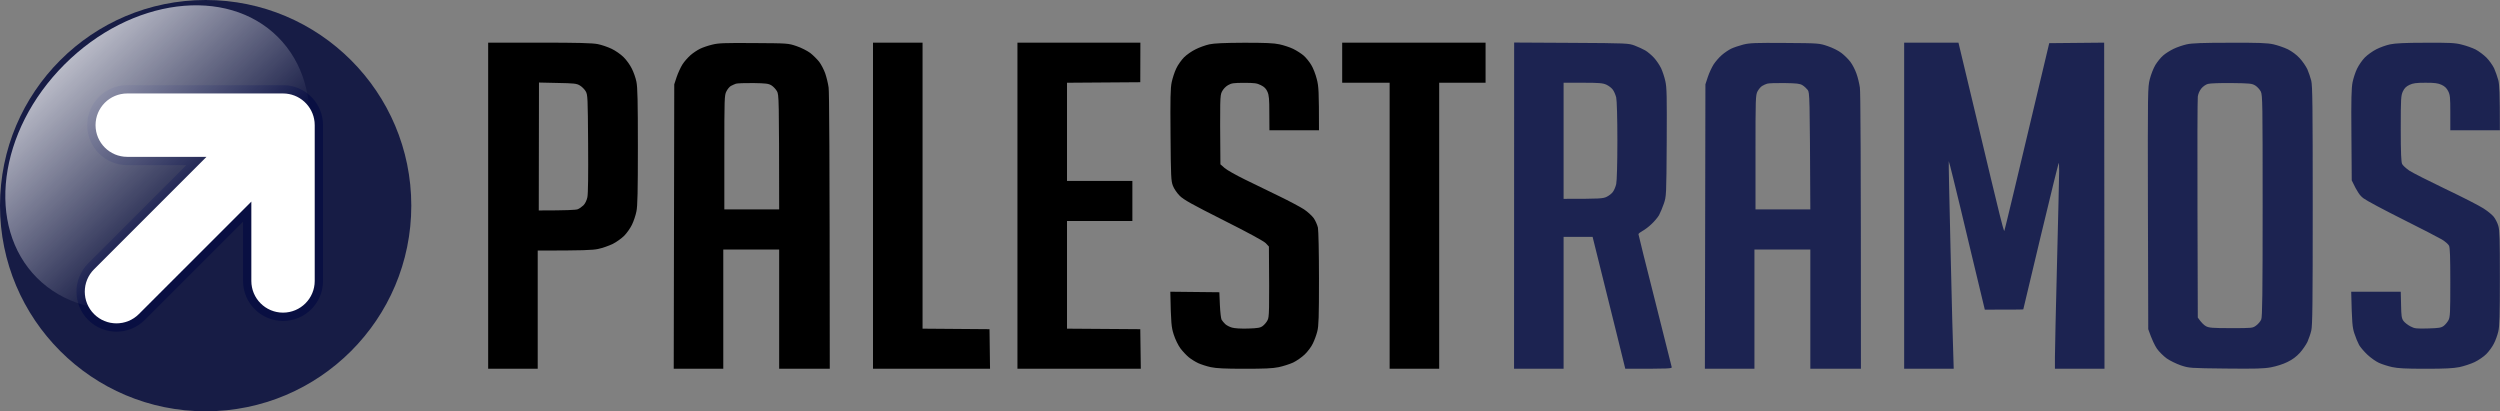 <svg xmlns="http://www.w3.org/2000/svg" width="2407" height="396" viewBox="0 0 2407 396" fill="none"><rect x="0" y="0" width="2407" height="396" fill="#808080" stroke="none"/><circle cx="198" cy="198" r="198" fill="#171C45"></circle><path fill-rule="evenodd" clip-rule="evenodd" d="M84 120.5C84 99.237 101.237 82 122.5 82H272.5C292.439 82 308.829 97.151 310.802 116.573C310.933 117.867 311 119.177 311 120.5V270.5C311 291.763 293.763 309 272.5 309C251.237 309 234 291.763 234 270.5V213.405L139.357 308.048C124.322 323.083 99.945 323.083 84.91 308.048C69.875 293.012 69.875 268.636 84.91 253.6L179.51 159H122.5C101.237 159 84 141.763 84 120.5ZM198.824 151L90.567 259.257C78.656 271.168 78.656 290.48 90.567 302.391C102.478 314.302 121.789 314.302 133.7 302.391L242 194.091V270.5C242 287.345 255.655 301 272.5 301C289.345 301 303 287.345 303 270.5V120.5C303 119.447 302.947 118.407 302.843 117.382C301.281 102.002 288.292 90 272.5 90H122.5C105.655 90 92 103.655 92 120.5C92 137.345 105.655 151 122.5 151H198.824Z" fill="#090F42"></path><path d="M90.567 302.391C78.656 290.48 78.656 271.168 90.567 259.257L198.824 151H122.5C105.655 151 92 137.345 92 120.5C92 103.655 105.655 90 122.5 90H272.5C288.292 90 301.281 102.002 302.843 117.382C302.947 118.407 303 119.447 303 120.5V270.5C303 287.345 289.345 301 272.5 301C255.655 301 242 287.345 242 270.5V194.091L133.7 302.391C121.789 314.302 102.478 314.302 90.567 302.391Z" fill="white"></path><path d="M267.61 35.69C317.08 85.159 305.266 177.18 241.223 241.223C177.18 305.266 85.159 317.08 35.69 267.61C-13.78 218.14 -1.966 126.12 62.077 62.077C126.12 -1.966 218.14 -13.78 267.61 35.69Z" fill="url(#paint0_linear_134_292)" fill-opacity="0.7"></path><path fill-rule="evenodd" clip-rule="evenodd" d="M1457.82 40.953L1512.84 41.258C1567.15 41.563 1567.97 41.665 1573.96 43.9C1577.31 45.221 1581.87 47.253 1584.11 48.574C1586.34 49.895 1590.1 53.045 1592.53 55.688C1594.87 58.228 1597.91 62.801 1599.33 65.747C1600.65 68.593 1602.58 74.283 1603.39 78.144C1604.82 84.241 1604.92 92.879 1604.71 137.081C1604.41 188.296 1604.31 189.007 1601.97 196.018C1600.65 199.88 1598.52 204.961 1597.3 207.196C1595.98 209.432 1592.74 213.293 1589.99 215.834C1587.36 218.374 1583.4 221.321 1581.26 222.438C1579.23 223.556 1577.51 224.877 1577.51 225.487C1577.51 226.097 1584.61 254.651 1593.34 288.997C1601.97 323.343 1609.28 352.303 1609.49 353.319C1609.99 354.945 1608.37 355.047 1564.82 355.047L1556.9 322.835C1552.44 305.052 1545.43 276.498 1533.35 228.027H1505.43V355.047H1457.72L1457.82 40.953ZM1505.43 191.446C1540.96 191.446 1543.4 191.243 1547.05 189.413C1549.29 188.296 1552.03 186.162 1553.04 184.536C1554.16 183.012 1555.48 179.76 1556.09 177.22C1556.7 174.476 1557.21 158.014 1557.21 135.557C1557.21 113.1 1556.7 96.638 1556.09 93.895C1555.48 91.355 1554.06 88.001 1552.84 86.375C1551.62 84.648 1548.78 82.514 1546.55 81.498C1543.1 79.974 1539.54 79.669 1524.01 79.669H1505.43V191.446ZM1718.61 41.36C1751.5 41.563 1751.6 41.665 1759.73 44.408C1764.29 45.932 1770.08 48.778 1772.92 51.013C1775.76 53.147 1779.62 57.008 1781.55 59.549C1783.48 62.089 1786.12 67.17 1787.34 70.727C1788.66 74.181 1790.08 80.278 1790.69 84.241C1791.3 88.611 1791.7 142.162 1791.7 355.047H1742.98V240.221H1689.17V355.047H1641.46L1641.97 81.193L1644.3 74.08C1645.62 70.117 1648.16 64.731 1649.89 61.988C1651.72 59.244 1655.17 55.179 1657.7 53.045C1660.24 50.81 1664.3 48.066 1666.84 46.847C1669.38 45.628 1674.66 43.9 1678.51 42.884C1684.71 41.36 1690.09 41.157 1718.61 41.36ZM1696.48 82.819C1695.16 83.632 1693.23 85.969 1692.12 88.001C1690.29 91.659 1690.19 94.606 1690.19 146.735V201.607H1742.98C1742.47 91.151 1742.37 89.221 1740.44 86.579C1739.32 85.156 1737.09 83.022 1735.36 82.006C1732.82 80.482 1729.88 80.177 1718.1 79.974C1710.29 79.872 1702.78 80.075 1701.35 80.583C1699.93 80.99 1697.8 82.006 1696.48 82.819ZM1833.32 41.055H1885.6L1903.26 114.929C1912.91 155.677 1922.76 196.527 1925.09 205.875C1927.32 215.224 1929.46 222.642 1929.76 222.337C1930.06 221.93 1939.91 181.183 1973 41.563L2025.89 41.055L2026.2 355.047H1978.49V343.564C1978.49 337.366 1979.4 296.313 1980.52 252.415C1981.63 208.517 1982.55 168.989 1982.55 164.518C1982.55 160.047 1982.34 156.592 1982.14 156.897C1981.84 157.201 1974.02 188.905 1964.78 227.519C1955.54 266.032 1948.03 297.736 1948.03 297.837C1948.03 298.04 1939.71 298.142 1910.98 298.142L1897.88 243.575C1890.78 213.496 1882.96 181.284 1880.63 171.936C1878.39 162.587 1876.36 155.067 1876.26 155.169C1876.06 155.271 1876.87 193.58 1877.99 240.221C1879 286.863 1880.22 331.777 1881.03 355.047H1833.32V41.055ZM2146.79 41.157C2175.12 41.055 2182.83 41.36 2188.92 42.681C2192.88 43.595 2199.18 45.729 2202.73 47.457C2206.69 49.489 2211.15 52.741 2214.1 55.992C2216.84 58.939 2220.19 63.817 2221.51 66.662C2222.83 69.609 2224.45 74.588 2225.26 77.636C2226.48 82.209 2226.69 103.244 2226.69 198.051C2226.69 292.147 2226.48 313.892 2225.26 318.465C2224.55 321.514 2222.83 326.29 2221.61 329.135C2220.29 331.878 2217.04 336.654 2214.3 339.703C2210.95 343.361 2207.2 346.206 2202.32 348.543C2198.26 350.576 2191.56 352.71 2186.59 353.624C2179.48 354.945 2171.67 355.148 2142.94 354.843C2108.22 354.437 2107.81 354.437 2099.79 351.795C2095.33 350.271 2089.14 347.222 2086.09 345.088C2083.04 342.853 2078.78 338.687 2076.65 335.638C2074.62 332.59 2071.88 327.204 2068.33 316.941L2068.02 200.591C2067.82 86.477 2067.82 84.038 2069.85 76.112C2070.96 71.641 2073.4 65.544 2075.23 62.496C2077.06 59.549 2080.3 55.484 2082.54 53.554C2084.77 51.521 2089.34 48.676 2092.69 47.05C2096.04 45.424 2101.72 43.494 2105.38 42.681C2110.35 41.563 2120.71 41.157 2146.79 41.157ZM2119.39 85.258C2117.66 87.391 2116.34 90.542 2116.04 93.082C2115.73 95.521 2115.53 144.296 2115.73 201.607L2116.04 305.763C2119.59 310.844 2122.13 313.181 2123.95 314.096C2126.7 315.62 2130.15 315.925 2148.01 315.925C2168.62 315.925 2168.82 315.925 2172.27 313.384C2174.2 311.962 2176.44 309.32 2177.15 307.491C2178.16 304.849 2178.47 283.509 2178.47 198.051C2178.47 98.976 2178.37 91.659 2176.74 88.204C2175.73 86.172 2173.29 83.53 2171.36 82.311C2168.11 80.38 2166.18 80.177 2148.52 79.974C2137.96 79.872 2127.71 80.177 2125.78 80.787C2123.85 81.295 2121.01 83.225 2119.39 85.258ZM2335.3 41.157C2359.06 41.055 2363.73 41.258 2370.33 42.986C2374.49 44.002 2380.48 46.136 2383.52 47.66C2386.57 49.286 2391.24 52.741 2393.98 55.484C2396.62 58.126 2399.87 62.801 2401.29 65.646C2402.61 68.593 2404.44 73.775 2405.35 77.128C2406.47 81.701 2406.87 88.509 2406.87 125.396H2359.16V108.629C2359.16 93.895 2358.96 91.355 2357.13 87.798C2355.71 84.953 2353.88 83.124 2350.84 81.701C2347.28 80.075 2344.34 79.669 2335.3 79.669C2326.27 79.669 2323.33 80.075 2319.87 81.701C2316.63 83.225 2315 84.851 2313.48 88.001C2311.65 92.066 2311.45 94.606 2311.45 123.871C2311.45 147.04 2311.86 156.084 2312.77 157.913C2313.48 159.335 2316.53 162.079 2319.57 164.213C2322.62 166.245 2338.45 174.273 2354.59 181.996C2370.83 189.718 2387.28 198.152 2391.14 200.693C2395.1 203.233 2399.46 206.79 2400.98 208.72C2402.51 210.651 2404.54 214.513 2405.35 217.358C2406.67 221.626 2406.87 229.958 2406.87 267.657C2406.87 304.036 2406.57 314.096 2405.35 319.176C2404.54 322.733 2402.61 328.017 2401.09 330.862C2399.66 333.809 2396.31 338.382 2393.78 340.922C2391.24 343.463 2386.16 346.917 2382.51 348.645C2378.85 350.372 2372.36 352.506 2368.09 353.421C2362.1 354.64 2353.98 355.047 2335.3 355.047C2316.02 355.047 2308.81 354.64 2303.12 353.421C2299.06 352.506 2293.28 350.677 2290.44 349.356C2287.49 348.035 2282.52 344.479 2279.37 341.532C2276.33 338.687 2272.67 334.419 2271.35 332.183C2270.13 329.948 2268 324.867 2266.78 321.006C2264.85 315.112 2264.45 311.047 2263.74 280.867H2311.45L2311.75 293.468C2311.96 304.442 2312.26 306.474 2314.09 309.015C2315.21 310.539 2318.15 312.876 2320.69 314.197C2324.75 316.331 2326.27 316.534 2337.54 316.23C2348.1 315.925 2350.33 315.62 2352.77 313.791C2354.29 312.673 2356.42 310.133 2357.43 308.202C2358.96 305.154 2359.16 301.19 2359.16 271.925C2359.16 247.842 2358.86 238.494 2357.94 236.563C2357.23 235.14 2354.08 232.397 2351.04 230.568C2347.99 228.739 2330.84 219.898 2312.97 210.956C2295.11 202.014 2278.36 193.072 2275.72 191.039C2272.16 188.397 2269.93 185.552 2264.25 173.663L2263.94 129.968C2263.64 95.013 2263.94 84.851 2265.06 79.161C2265.87 75.198 2267.8 69.304 2269.42 66.052C2271.05 62.699 2274.4 57.821 2276.93 55.281C2279.47 52.741 2284.45 49.184 2288.1 47.355C2291.76 45.526 2297.64 43.392 2301.3 42.681C2305.97 41.665 2315.81 41.157 2335.3 41.157Z" fill="#1C2351"></path><path fill-rule="evenodd" clip-rule="evenodd" d="M470 41.055H519.538C556.997 41.055 570.6 41.461 575.574 42.477C579.228 43.189 585.116 45.221 588.77 46.948C592.425 48.676 597.602 52.232 600.343 54.976C603.084 57.618 606.637 62.597 608.261 65.951C609.987 69.304 612.017 74.994 612.728 78.652C613.844 83.733 614.149 97.858 614.149 141.146C614.149 184.333 613.844 198.559 612.728 203.639C612.017 207.298 610.088 212.988 608.464 216.341C606.84 219.695 603.49 224.471 600.952 227.011C598.414 229.551 593.44 233.108 589.786 234.937C586.131 236.664 579.837 238.9 575.777 239.713C570.397 240.831 561.869 241.237 517.711 241.237V355.047H470L470 41.055ZM518.726 202.623C545.729 202.623 554.459 202.115 556.083 201.506C557.606 200.997 560.042 199.27 561.666 197.746C563.392 196.018 564.813 193.173 565.524 189.921C566.235 186.67 566.438 168.379 566.235 138.097C565.93 93.488 565.828 91.151 563.9 87.899C562.783 85.969 560.245 83.428 558.316 82.311C555.17 80.38 552.733 80.177 536.796 79.872L518.929 79.465L518.726 202.623ZM725.813 41.461C758.704 41.664 758.805 41.664 766.926 44.408C771.494 45.932 777.179 48.879 780.123 51.013C782.864 53.147 786.721 57.008 788.751 59.549C790.68 62.191 793.32 67.17 794.538 70.726C795.756 74.283 797.279 80.38 797.786 84.241C798.395 88.611 798.801 142.162 798.903 355.047H750.176V240.221H696.374V355.047H648.663L649.171 81.193L651.506 74.08C652.825 70.218 655.363 64.731 657.089 61.987C658.815 59.244 662.368 55.281 664.905 53.045C667.342 50.911 671.504 48.168 674.042 46.948C676.478 45.729 681.757 43.9 685.716 42.985C691.806 41.461 697.187 41.258 725.813 41.461V41.461ZM703.582 82.819C702.262 83.632 700.333 85.969 699.318 88.103C697.491 91.659 697.39 94.708 697.39 146.735V201.607H750.176C750.075 93.488 749.973 91.253 748.045 87.798C746.928 85.867 744.593 83.327 742.766 82.209C739.924 80.481 737.487 80.177 725.306 79.973C717.489 79.872 709.876 80.177 708.556 80.583C707.135 81.091 704.902 82.107 703.582 82.819V82.819ZM840.523 41.055H888.234V316.433L952.695 316.941L953.203 355.047H840.523V41.055ZM979.596 41.055H1097.96L1097.86 79.16L1027.31 79.669V174.171H1090.25V212.785H1027.31V316.433L1097.86 316.941L1098.37 355.047H979.596V41.055ZM1197.85 41.156C1218.05 41.156 1226.48 41.461 1231.86 42.681C1235.71 43.493 1241.7 45.424 1245.05 47.05C1248.4 48.676 1252.97 51.623 1255.2 53.553C1257.44 55.484 1260.69 59.549 1262.51 62.597C1264.34 65.544 1266.68 71.641 1267.79 76.112C1269.62 83.022 1269.92 87.493 1269.92 125.396H1222.21L1222.11 108.934C1222.11 95.317 1221.81 91.659 1220.28 88.306C1218.96 85.359 1217.34 83.632 1213.99 82.006C1210.13 80.075 1207.9 79.77 1197.85 79.77C1187.6 79.77 1185.67 80.075 1182.32 82.006C1179.98 83.327 1177.65 85.867 1176.43 88.306C1174.6 92.167 1174.5 94.403 1175.01 158.217L1179.07 161.774C1181.3 163.705 1190.13 168.684 1198.86 172.952C1207.49 177.118 1222.31 184.333 1231.86 189.007C1241.3 193.58 1251.96 199.27 1255.41 201.506C1258.96 203.843 1263.12 207.704 1264.85 210.041C1266.47 212.378 1268.3 216.545 1268.91 219.187C1269.42 221.93 1269.92 243.168 1269.92 268.47C1269.92 305.153 1269.62 313.994 1268.3 318.973C1267.49 322.326 1265.56 327.61 1264.04 330.659C1262.62 333.809 1259.06 338.483 1256.22 341.227C1253.38 343.97 1248.4 347.425 1245.05 349.051C1241.7 350.575 1235.41 352.608 1231.04 353.522C1225.16 354.742 1217.04 355.047 1198.05 355.047C1179.58 355.047 1171.05 354.64 1165.87 353.522C1161.91 352.709 1156.43 350.88 1153.69 349.661C1150.85 348.34 1146.79 345.8 1144.56 343.97C1142.32 342.141 1138.67 338.28 1136.54 335.435C1134.3 332.386 1131.56 326.797 1130.04 322.021C1127.81 315.01 1127.4 311.758 1126.79 280.867L1173.99 281.375L1174.5 293.569C1174.81 300.276 1175.52 306.678 1176.13 307.795C1176.84 308.913 1178.36 310.844 1179.68 312.063C1181 313.283 1183.94 314.807 1186.18 315.416C1188.61 316.128 1194.7 316.534 1201.5 316.331C1211.05 316.026 1213.38 315.62 1215.72 313.892C1217.34 312.673 1219.47 310.234 1220.39 308.303C1222.01 305.153 1222.21 301.698 1221.71 237.376L1218.66 234.124C1216.63 232.092 1202.11 224.166 1178.05 212.074C1147.4 196.628 1139.58 192.259 1135.83 188.499C1133.19 185.857 1130.34 181.691 1129.23 178.744C1127.5 174.171 1127.3 170.106 1126.99 129.968C1126.69 95.013 1126.89 84.851 1128.11 79.16C1128.92 75.299 1130.85 69.304 1132.48 65.951C1134 62.597 1137.45 57.821 1139.89 55.281C1142.42 52.74 1147.5 49.184 1151.15 47.456C1154.71 45.627 1160.7 43.493 1164.35 42.681C1169.02 41.664 1178.66 41.258 1197.85 41.156V41.156ZM1292.26 41.055H1430.31V79.669H1385.65V355.047H1337.94V79.669H1292.26V41.055Z" fill="black"></path><defs><linearGradient id="paint0_linear_134_292" x1="62.077" y1="62.077" x2="193.117" y2="200.117" gradientUnits="userSpaceOnUse"><stop stop-color="white"></stop><stop offset="1" stop-color="white" stop-opacity="0"></stop></linearGradient></defs></svg>